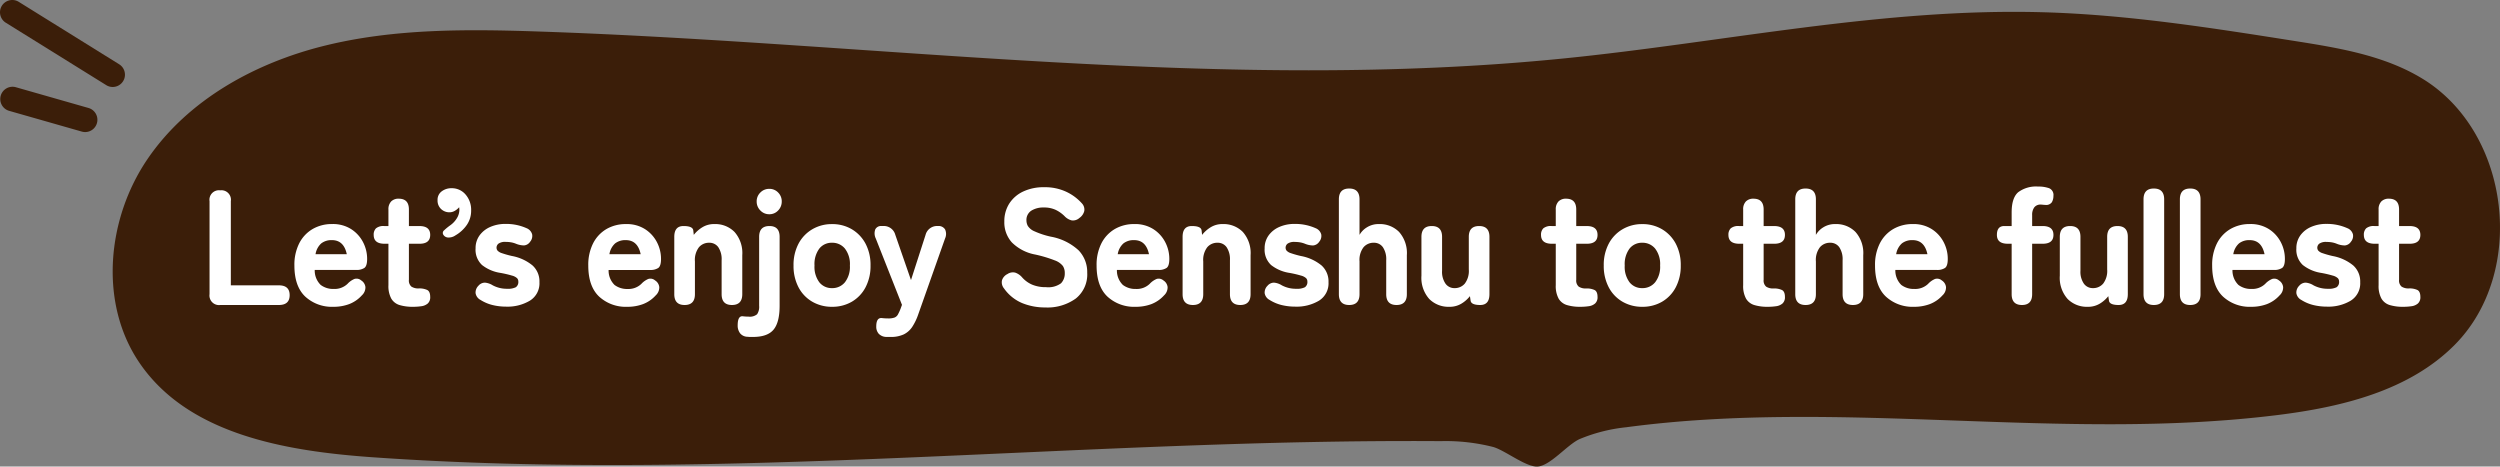 <svg xmlns="http://www.w3.org/2000/svg" xmlns:xlink="http://www.w3.org/1999/xlink" width="503.623" height="93.987" viewBox="0 0 503.623 93.987">
  <rect x="0" y="0" width="503.623" height="93.987" fill="#808080" stroke="none"/>
  <defs>
    <clipPath id="clip-path">
      <path id="パス_3950" data-name="パス 3950" d="M0,0H503.623V93.987H0Z" fill="none"/>
    </clipPath>
  </defs>
  <g id="ico_miryoku_02" transform="translate(-698.588 -1548.559)">
    <g id="グループ_962" data-name="グループ 962" transform="translate(698.588 1548.559)">
      <g id="マスクグループ_15" data-name="マスクグループ 15" clip-path="url(#clip-path)">
        <path id="パス_3549" data-name="パス 3549" d="M341.684,87.527c43.39-5.775,87.7,2.963,131.136-2.449,12.922-1.61,26.453-4.873,35.638-14.1,14.6-14.671,11.237-42.813-6.41-53.629-7.7-4.719-16.879-6.219-25.8-7.626-16.814-2.653-33.685-5.311-50.7-5.788-32.3-.906-64.238,6.049-96.386,9.293-68.588,6.922-137.615-3.074-206.513-5.408-14.472-.49-29.144-.622-43.2,2.842s-27.633,10.919-35.768,22.9-9.76,28.878-1.662,40.883C51.833,89,71.548,92.351,89.06,93.583c71.585,5.037,143.4-3.751,215.162-3.246a38.752,38.752,0,0,1,10.619,1.186c2.433.723,6.629,4.11,8.941,3.926,2.569-.2,5.9-4.357,8.4-5.517a33.206,33.206,0,0,1,9.5-2.4" transform="translate(-13.999 -1.469)" fill="#3b1e09"/>
        <path id="パス_3550" data-name="パス 3550" d="M22.7,17.523a2.462,2.462,0,0,1-1.3-.374L1.168,4.575A2.474,2.474,0,0,1,3.781.373L24.005,12.948A2.474,2.474,0,0,1,22.7,17.523" transform="translate(0 0)" fill="#3b1e09"/>
        <path id="パス_3551" data-name="パス 3551" d="M17.146,37.375a2.476,2.476,0,0,1-.681-.1L1.8,33.088A2.474,2.474,0,0,1,3.154,28.33l14.67,4.192a2.474,2.474,0,0,1-.679,4.854" transform="translate(0 -10.771)" fill="#3b1e09"/>
      </g>
    </g>
    <path id="パス_141347" data-name="パス 141347" d="M4.389,0A1.925,1.925,0,0,1,2.211-2.178V-20.922A1.911,1.911,0,0,1,4.356-23.1,1.911,1.911,0,0,1,6.5-20.922V-3.96H16.17q2.178,0,2.178,1.98T16.17,0Zm22.77.363A7.917,7.917,0,0,1,21.483-1.7q-2.178-2.063-2.178-6.254a9.55,9.55,0,0,1,.973-4.472A7,7,0,0,1,22.968-15.3a7.681,7.681,0,0,1,3.96-1.007,6.823,6.823,0,0,1,3.812,1.023,6.838,6.838,0,0,1,2.392,2.623,7.282,7.282,0,0,1,.825,3.383q0,1.419-.561,1.815a2.786,2.786,0,0,1-1.617.4H23.4a4.051,4.051,0,0,0,1.2,3.02,4.145,4.145,0,0,0,2.623.809A3.746,3.746,0,0,0,30-4.257a4.032,4.032,0,0,1,1.4-.99,1.437,1.437,0,0,1,1.37.3,1.815,1.815,0,0,1,.841,1.337A2.165,2.165,0,0,1,32.9-1.947,6.661,6.661,0,0,1,30.344-.182,8.916,8.916,0,0,1,27.159.363Zm-3.6-10.593h6.3q-.594-2.838-3-2.838a3.329,3.329,0,0,0-2.145.66A3.687,3.687,0,0,0,23.562-10.23ZM43.2.363A9.077,9.077,0,0,1,40.507.016a2.912,2.912,0,0,1-1.683-1.3,5.264,5.264,0,0,1-.577-2.706v-8.349h-.792q-2.178,0-2.178-1.782a1.786,1.786,0,0,1,.462-1.32,2.37,2.37,0,0,1,1.683-.462h.825v-3.333a2.229,2.229,0,0,1,.544-1.617,2.04,2.04,0,0,1,1.535-.561q2.046,0,2.046,2.178v3.333h2.112q2.178,0,2.178,1.782t-2.145,1.782H42.372v7.26A1.6,1.6,0,0,0,42.883-3.7a2.517,2.517,0,0,0,1.468.363,3.758,3.758,0,0,1,1.716.314q.594.313.594,1.4A1.654,1.654,0,0,1,46.167-.3,2.458,2.458,0,0,1,44.88.247,11.669,11.669,0,0,1,43.2.363Zm8.547-14.388a2.394,2.394,0,0,1-1.535.429,1.179,1.179,0,0,1-.908-.561.666.666,0,0,1,.149-.875,11.372,11.372,0,0,1,1.271-1.039,4.759,4.759,0,0,0,1.336-1.452,3.264,3.264,0,0,0,.479-1.65,2.025,2.025,0,0,0-.016-.281A1.752,1.752,0,0,1,52.5-19.7a3.312,3.312,0,0,1-.874.726,2.105,2.105,0,0,1-1.073.3,2.408,2.408,0,0,1-1.7-.66,2.316,2.316,0,0,1-.709-1.782,2.09,2.09,0,0,1,.841-1.782,3.2,3.2,0,0,1,1.964-.627,3.623,3.623,0,0,1,2.838,1.271,4.682,4.682,0,0,1,1.122,3.217,5.039,5.039,0,0,1-.858,2.888A7.073,7.073,0,0,1,51.744-14.025ZM61.941.33A11.461,11.461,0,0,1,59.251.016a8.192,8.192,0,0,1-2.458-1.04,1.864,1.864,0,0,1-.99-1.369,1.905,1.905,0,0,1,.561-1.469,1.748,1.748,0,0,1,1.3-.643,3.535,3.535,0,0,1,1.6.545,6.027,6.027,0,0,0,2.9.693,3.492,3.492,0,0,0,1.749-.313,1.279,1.279,0,0,0,.5-1.171.944.944,0,0,0-.247-.643,2.383,2.383,0,0,0-1.023-.528,21.655,21.655,0,0,0-2.326-.544,7.889,7.889,0,0,1-3.713-1.584,4.2,4.2,0,0,1-1.3-3.366,4.331,4.331,0,0,1,.792-2.59,5.19,5.19,0,0,1,2.162-1.716,7.5,7.5,0,0,1,3.085-.611,10.065,10.065,0,0,1,4.224.858A1.873,1.873,0,0,1,67.2-14.223a1.8,1.8,0,0,1-.412,1.485A1.631,1.631,0,0,1,65.554-12a4.444,4.444,0,0,1-1.633-.347,4.777,4.777,0,0,0-.99-.28,6.214,6.214,0,0,0-1.023-.083,2.326,2.326,0,0,0-1.485.346,1.046,1.046,0,0,0-.4.809.965.965,0,0,0,.2.594,1.948,1.948,0,0,0,.858.511,18.645,18.645,0,0,0,2.046.578,9.136,9.136,0,0,1,4.142,1.9,4.342,4.342,0,0,1,1.4,3.383,4.1,4.1,0,0,1-1.9,3.7A8.781,8.781,0,0,1,61.941.33Zm24.42.033A7.917,7.917,0,0,1,80.685-1.7q-2.178-2.063-2.178-6.254a9.55,9.55,0,0,1,.974-4.472A7,7,0,0,1,82.17-15.3,7.681,7.681,0,0,1,86.13-16.3a6.823,6.823,0,0,1,3.812,1.023,6.838,6.838,0,0,1,2.393,2.623,7.282,7.282,0,0,1,.825,3.383q0,1.419-.561,1.815a2.786,2.786,0,0,1-1.617.4H82.6a4.051,4.051,0,0,0,1.2,3.02,4.145,4.145,0,0,0,2.624.809A3.746,3.746,0,0,0,89.2-4.257a4.032,4.032,0,0,1,1.4-.99,1.437,1.437,0,0,1,1.369.3,1.815,1.815,0,0,1,.841,1.337,2.165,2.165,0,0,1-.71,1.666A6.661,6.661,0,0,1,89.546-.182,8.916,8.916,0,0,1,86.361.363Zm-3.6-10.593h6.3q-.594-2.838-3-2.838a3.329,3.329,0,0,0-2.145.66A3.687,3.687,0,0,0,82.764-10.23ZM97.911,0q-2.079,0-2.079-2.178v-11.55q0-2.178,1.848-2.178,1.881,0,1.98.891l.1.891a6.526,6.526,0,0,1,1.7-1.518,4.489,4.489,0,0,1,2.459-.66,5.44,5.44,0,0,1,4.043,1.584,6.4,6.4,0,0,1,1.567,4.686v7.854Q109.527,0,107.448,0t-2.079-2.178V-9.009a4.325,4.325,0,0,0-.677-2.64,2.179,2.179,0,0,0-1.831-.891,2.639,2.639,0,0,0-2.062.908,4.213,4.213,0,0,0-.809,2.854v6.6Q99.99,0,97.911,0Zm13.794,6.435h-.545a5.23,5.23,0,0,1-.577-.033,1.954,1.954,0,0,1-1.485-.693,2.531,2.531,0,0,1-.495-1.617q0-1.98,1.089-1.815.264.033.545.049t.545.017a2.294,2.294,0,0,0,1.732-.479,2.647,2.647,0,0,0,.412-1.7V-13.728q0-2.178,2.079-2.178,2.046,0,2.046,2.178V.165q0,3.333-1.221,4.8T111.705,6.435Zm3.267-24.717a2.423,2.423,0,0,1-1.8-.759,2.5,2.5,0,0,1-.743-1.815,2.449,2.449,0,0,1,.743-1.8,2.449,2.449,0,0,1,1.8-.742,2.4,2.4,0,0,1,1.782.742,2.478,2.478,0,0,1,.726,1.8,2.534,2.534,0,0,1-.726,1.815A2.37,2.37,0,0,1,114.972-18.282ZM127.611.363A7.785,7.785,0,0,1,123.634-.66a7.2,7.2,0,0,1-2.772-2.9,9.166,9.166,0,0,1-1.007-4.389,9.142,9.142,0,0,1,1.007-4.406,7.343,7.343,0,0,1,2.772-2.9,7.689,7.689,0,0,1,3.977-1.04,7.665,7.665,0,0,1,3.993,1.04,7.379,7.379,0,0,1,2.755,2.9,9.142,9.142,0,0,1,1.007,4.406,9.166,9.166,0,0,1-1.007,4.389A7.236,7.236,0,0,1,131.6-.66,7.761,7.761,0,0,1,127.611.363Zm0-3.762a3.259,3.259,0,0,0,2.59-1.172,5.049,5.049,0,0,0,1.007-3.382,5.1,5.1,0,0,0-1.007-3.415,3.259,3.259,0,0,0-2.59-1.172,3.164,3.164,0,0,0-2.558,1.172,5.224,5.224,0,0,0-.973,3.415,5.167,5.167,0,0,0,.973,3.382A3.164,3.164,0,0,0,127.611-3.4Zm11.748,9.834h-.792a2.175,2.175,0,0,1-1.535-.627,2.119,2.119,0,0,1-.512-1.485q0-1.848,1.188-1.683.3.033.594.05t.594.016a3.592,3.592,0,0,0,1.32-.182,1.381,1.381,0,0,0,.676-.627,10.271,10.271,0,0,0,.545-1.2l.264-.726L136.422-13.4a2.347,2.347,0,0,1-.1-1.832,1.292,1.292,0,0,1,1.287-.677h.264a2.387,2.387,0,0,1,2.475,1.749l3.168,9.141,2.937-9.108a2.39,2.39,0,0,1,2.475-1.782,1.538,1.538,0,0,1,1.452.677,2.184,2.184,0,0,1,0,1.832L144.969,1.914a11.192,11.192,0,0,1-1.2,2.492,4.369,4.369,0,0,1-1.716,1.518A6.1,6.1,0,0,1,139.359,6.435ZM170.544.495a12.119,12.119,0,0,1-4.62-.874,8.476,8.476,0,0,1-3.663-2.954,1.926,1.926,0,0,1-.412-1.65,2.123,2.123,0,0,1,1.105-1.254,1.958,1.958,0,0,1,1.567-.281,3.225,3.225,0,0,1,1.4.974,5.733,5.733,0,0,0,1.98,1.436,6.908,6.908,0,0,0,2.8.512,4.327,4.327,0,0,0,3.036-.776,2.822,2.822,0,0,0,.759-2.062,2.58,2.58,0,0,0-.379-1.419,3.634,3.634,0,0,0-1.65-1.139,25.868,25.868,0,0,0-3.91-1.171,8.969,8.969,0,0,1-4.719-2.442,6.025,6.025,0,0,1-1.518-4.191,6.6,6.6,0,0,1,.99-3.63,6.687,6.687,0,0,1,2.788-2.425,9.6,9.6,0,0,1,4.241-.875,10.11,10.11,0,0,1,4.471.924,9.816,9.816,0,0,1,3.118,2.31,1.816,1.816,0,0,1,.495,1.568,2.424,2.424,0,0,1-.99,1.4,1.923,1.923,0,0,1-1.551.479,2.944,2.944,0,0,1-1.452-.874,6.539,6.539,0,0,0-1.716-1.221,5.426,5.426,0,0,0-2.442-.5,4.5,4.5,0,0,0-2.524.643,2.224,2.224,0,0,0-.973,2,2.33,2.33,0,0,0,.28,1.072,2.923,2.923,0,0,0,1.32,1.073,16.728,16.728,0,0,0,3.316,1.089,11.143,11.143,0,0,1,5.594,2.755,6.307,6.307,0,0,1,1.732,4.5,6.211,6.211,0,0,1-2.294,5.2A9.764,9.764,0,0,1,170.544.495ZM188.76.363A7.917,7.917,0,0,1,183.084-1.7q-2.178-2.063-2.178-6.254a9.55,9.55,0,0,1,.973-4.472,7,7,0,0,1,2.689-2.871,7.681,7.681,0,0,1,3.96-1.007,6.823,6.823,0,0,1,3.811,1.023,6.838,6.838,0,0,1,2.393,2.623,7.282,7.282,0,0,1,.825,3.383q0,1.419-.561,1.815a2.786,2.786,0,0,1-1.617.4H185a4.051,4.051,0,0,0,1.2,3.02,4.145,4.145,0,0,0,2.624.809A3.746,3.746,0,0,0,191.6-4.257a4.032,4.032,0,0,1,1.4-.99,1.437,1.437,0,0,1,1.369.3,1.815,1.815,0,0,1,.842,1.337,2.165,2.165,0,0,1-.71,1.666,6.661,6.661,0,0,1-2.557,1.766A8.916,8.916,0,0,1,188.76.363Zm-3.6-10.593h6.3q-.594-2.838-3-2.838a3.329,3.329,0,0,0-2.145.66A3.687,3.687,0,0,0,185.163-10.23ZM200.31,0q-2.079,0-2.079-2.178v-11.55q0-2.178,1.848-2.178,1.881,0,1.98.891l.1.891a6.526,6.526,0,0,1,1.7-1.518,4.489,4.489,0,0,1,2.459-.66,5.44,5.44,0,0,1,4.042,1.584,6.4,6.4,0,0,1,1.567,4.686v7.854Q211.926,0,209.847,0t-2.079-2.178V-9.009a4.325,4.325,0,0,0-.676-2.64,2.179,2.179,0,0,0-1.832-.891,2.639,2.639,0,0,0-2.062.908,4.213,4.213,0,0,0-.808,2.854v6.6Q202.389,0,200.31,0ZM220.9.33a11.461,11.461,0,0,1-2.689-.313,8.192,8.192,0,0,1-2.458-1.04,1.864,1.864,0,0,1-.99-1.369,1.905,1.905,0,0,1,.561-1.469,1.748,1.748,0,0,1,1.3-.643,3.535,3.535,0,0,1,1.6.545,6.027,6.027,0,0,0,2.9.693,3.492,3.492,0,0,0,1.749-.313,1.279,1.279,0,0,0,.495-1.171.945.945,0,0,0-.247-.643,2.382,2.382,0,0,0-1.023-.528,21.655,21.655,0,0,0-2.326-.544,7.889,7.889,0,0,1-3.712-1.584,4.2,4.2,0,0,1-1.3-3.366,4.331,4.331,0,0,1,.792-2.59,5.19,5.19,0,0,1,2.161-1.716,7.5,7.5,0,0,1,3.085-.611,10.065,10.065,0,0,1,4.224.858,1.873,1.873,0,0,1,1.139,1.254,1.8,1.8,0,0,1-.413,1.485,1.631,1.631,0,0,1-1.237.743,4.444,4.444,0,0,1-1.633-.347,4.777,4.777,0,0,0-.99-.28,6.214,6.214,0,0,0-1.023-.083,2.326,2.326,0,0,0-1.485.346,1.046,1.046,0,0,0-.4.809.965.965,0,0,0,.2.594,1.948,1.948,0,0,0,.858.511,18.645,18.645,0,0,0,2.046.578,9.136,9.136,0,0,1,4.141,1.9,4.342,4.342,0,0,1,1.4,3.383,4.1,4.1,0,0,1-1.9,3.7A8.781,8.781,0,0,1,220.9.33ZM231.792,0q-2.079,0-2.079-2.178V-21.285q0-2.178,2.079-2.178t2.079,2.178v7.161a4.233,4.233,0,0,1,1.485-1.518,4.406,4.406,0,0,1,2.442-.66,5.44,5.44,0,0,1,4.042,1.584,6.4,6.4,0,0,1,1.567,4.686v7.854Q243.408,0,241.329,0T239.25-2.178V-9.009a4.325,4.325,0,0,0-.676-2.64,2.179,2.179,0,0,0-1.832-.891,2.639,2.639,0,0,0-2.062.908,4.213,4.213,0,0,0-.808,2.854v6.6Q233.871,0,231.792,0Zm20.163.363a5.44,5.44,0,0,1-4.042-1.584,6.4,6.4,0,0,1-1.568-4.686v-7.821q0-2.178,2.079-2.178t2.079,2.178V-6.9A4.185,4.185,0,0,0,251.2-4.29a2.191,2.191,0,0,0,1.815.891,2.639,2.639,0,0,0,2.063-.908,4.213,4.213,0,0,0,.809-2.854v-6.567q0-2.178,2.079-2.178t2.079,2.178v11.55Q260.04,0,258.192,0t-1.947-.891l-.132-.891A6.3,6.3,0,0,1,254.446-.3,4.551,4.551,0,0,1,251.955.363Zm26.4,0a9.077,9.077,0,0,1-2.689-.347,2.912,2.912,0,0,1-1.683-1.3,5.264,5.264,0,0,1-.577-2.706v-8.349h-.792q-2.178,0-2.178-1.782a1.786,1.786,0,0,1,.462-1.32,2.37,2.37,0,0,1,1.683-.462h.825v-3.333a2.229,2.229,0,0,1,.544-1.617,2.04,2.04,0,0,1,1.534-.561q2.046,0,2.046,2.178v3.333h2.112q2.178,0,2.178,1.782t-2.145,1.782H277.53v7.26a1.6,1.6,0,0,0,.512,1.386,2.517,2.517,0,0,0,1.468.363,3.758,3.758,0,0,1,1.716.314q.594.313.594,1.4a1.654,1.654,0,0,1-.5,1.32,2.458,2.458,0,0,1-1.287.544A11.669,11.669,0,0,1,278.355.363Zm12.474,0A7.785,7.785,0,0,1,286.852-.66a7.2,7.2,0,0,1-2.772-2.9,9.167,9.167,0,0,1-1.007-4.389,9.142,9.142,0,0,1,1.007-4.406,7.343,7.343,0,0,1,2.772-2.9,7.689,7.689,0,0,1,3.977-1.04,7.665,7.665,0,0,1,3.993,1.04,7.379,7.379,0,0,1,2.755,2.9,9.142,9.142,0,0,1,1.007,4.406,9.167,9.167,0,0,1-1.007,4.389,7.236,7.236,0,0,1-2.755,2.9A7.761,7.761,0,0,1,290.829.363Zm0-3.762a3.259,3.259,0,0,0,2.591-1.172,5.049,5.049,0,0,0,1.007-3.382,5.1,5.1,0,0,0-1.007-3.415,3.259,3.259,0,0,0-2.591-1.172,3.164,3.164,0,0,0-2.557,1.172,5.224,5.224,0,0,0-.974,3.415,5.166,5.166,0,0,0,.974,3.382A3.164,3.164,0,0,0,290.829-3.4ZM316.107.363a9.077,9.077,0,0,1-2.689-.347,2.912,2.912,0,0,1-1.683-1.3,5.264,5.264,0,0,1-.577-2.706v-8.349h-.792q-2.178,0-2.178-1.782a1.786,1.786,0,0,1,.462-1.32,2.37,2.37,0,0,1,1.683-.462h.825v-3.333a2.229,2.229,0,0,1,.544-1.617,2.04,2.04,0,0,1,1.534-.561q2.046,0,2.046,2.178v3.333h2.112q2.178,0,2.178,1.782t-2.145,1.782h-2.145v7.26a1.6,1.6,0,0,0,.512,1.386,2.517,2.517,0,0,0,1.468.363,3.758,3.758,0,0,1,1.716.314q.594.313.594,1.4a1.654,1.654,0,0,1-.5,1.32,2.458,2.458,0,0,1-1.287.544A11.669,11.669,0,0,1,316.107.363ZM323.73,0q-2.079,0-2.079-2.178V-21.285q0-2.178,2.079-2.178t2.079,2.178v7.161a4.233,4.233,0,0,1,1.485-1.518,4.406,4.406,0,0,1,2.442-.66,5.44,5.44,0,0,1,4.043,1.584,6.4,6.4,0,0,1,1.568,4.686v7.854Q335.346,0,333.267,0t-2.079-2.178V-9.009a4.325,4.325,0,0,0-.676-2.64,2.179,2.179,0,0,0-1.832-.891,2.639,2.639,0,0,0-2.062.908,4.213,4.213,0,0,0-.809,2.854v6.6Q325.809,0,323.73,0Zm21.846.363A7.917,7.917,0,0,1,339.9-1.7q-2.178-2.063-2.178-6.254a9.549,9.549,0,0,1,.974-4.472,7,7,0,0,1,2.69-2.871,7.681,7.681,0,0,1,3.96-1.007,6.823,6.823,0,0,1,3.811,1.023,6.838,6.838,0,0,1,2.392,2.623,7.282,7.282,0,0,1,.825,3.383q0,1.419-.561,1.815a2.786,2.786,0,0,1-1.617.4h-8.382a4.051,4.051,0,0,0,1.2,3.02,4.145,4.145,0,0,0,2.624.809,3.746,3.746,0,0,0,2.772-1.023,4.032,4.032,0,0,1,1.4-.99,1.437,1.437,0,0,1,1.37.3,1.815,1.815,0,0,1,.841,1.337,2.165,2.165,0,0,1-.71,1.666A6.661,6.661,0,0,1,348.76-.182,8.916,8.916,0,0,1,345.576.363Zm-3.6-10.593h6.3q-.594-2.838-3-2.838a3.329,3.329,0,0,0-2.145.66A3.687,3.687,0,0,0,341.979-10.23ZM367.323,0q-2.079,0-2.079-2.178V-12.342h-.792q-2.178,0-2.178-1.782t1.485-1.782h1.485v-2.739q0-2.937,1.32-4.075a5.985,5.985,0,0,1,3.993-1.139,6.387,6.387,0,0,1,2.228.33,1.462,1.462,0,0,1,.874,1.551,2.5,2.5,0,0,1-.313,1.271,1.379,1.379,0,0,1-1.3.545,4.193,4.193,0,0,1-.479-.033,4.024,4.024,0,0,0-.445-.033,1.556,1.556,0,0,0-1.32.561,2.5,2.5,0,0,0-.429,1.551v2.211h2.112q2.178,0,2.178,1.782t-2.145,1.782h-2.145V-2.178Q369.369,0,367.323,0Zm13.233.363a5.44,5.44,0,0,1-4.043-1.584,6.4,6.4,0,0,1-1.568-4.686v-7.821q0-2.178,2.079-2.178t2.079,2.178V-6.9A4.185,4.185,0,0,0,379.8-4.29a2.191,2.191,0,0,0,1.815.891,2.639,2.639,0,0,0,2.063-.908,4.213,4.213,0,0,0,.809-2.854v-6.567q0-2.178,2.079-2.178t2.079,2.178v11.55Q388.641,0,386.793,0t-1.947-.891l-.132-.891A6.3,6.3,0,0,1,383.047-.3,4.551,4.551,0,0,1,380.556.363ZM393.888,0q-2.079,0-2.079-2.178V-21.285q0-2.178,2.079-2.178t2.079,2.178V-2.178Q395.967,0,393.888,0Zm7.326,0q-2.079,0-2.079-2.178V-21.285q0-2.178,2.079-2.178t2.079,2.178V-2.178Q403.293,0,401.214,0ZM413.49.363A7.917,7.917,0,0,1,407.814-1.7q-2.178-2.063-2.178-6.254a9.549,9.549,0,0,1,.974-4.472A7,7,0,0,1,409.3-15.3a7.681,7.681,0,0,1,3.96-1.007,6.823,6.823,0,0,1,3.811,1.023,6.838,6.838,0,0,1,2.392,2.623,7.282,7.282,0,0,1,.825,3.383q0,1.419-.561,1.815a2.786,2.786,0,0,1-1.617.4h-8.382a4.051,4.051,0,0,0,1.2,3.02,4.145,4.145,0,0,0,2.624.809,3.746,3.746,0,0,0,2.772-1.023,4.032,4.032,0,0,1,1.4-.99,1.437,1.437,0,0,1,1.37.3,1.815,1.815,0,0,1,.841,1.337,2.165,2.165,0,0,1-.71,1.666,6.661,6.661,0,0,1-2.557,1.766A8.916,8.916,0,0,1,413.49.363Zm-3.6-10.593h6.3q-.594-2.838-3-2.838a3.329,3.329,0,0,0-2.145.66A3.687,3.687,0,0,0,409.893-10.23ZM428.736.33a11.461,11.461,0,0,1-2.689-.313,8.193,8.193,0,0,1-2.459-1.04,1.864,1.864,0,0,1-.99-1.369,1.905,1.905,0,0,1,.561-1.469,1.748,1.748,0,0,1,1.3-.643,3.535,3.535,0,0,1,1.6.545,6.027,6.027,0,0,0,2.9.693,3.492,3.492,0,0,0,1.749-.313,1.279,1.279,0,0,0,.495-1.171.944.944,0,0,0-.247-.643,2.383,2.383,0,0,0-1.023-.528,21.654,21.654,0,0,0-2.327-.544A7.889,7.889,0,0,1,423.9-8.052a4.2,4.2,0,0,1-1.3-3.366,4.332,4.332,0,0,1,.792-2.59,5.19,5.19,0,0,1,2.161-1.716,7.5,7.5,0,0,1,3.086-.611,10.065,10.065,0,0,1,4.224.858A1.873,1.873,0,0,1,434-14.223a1.8,1.8,0,0,1-.413,1.485,1.631,1.631,0,0,1-1.238.743,4.444,4.444,0,0,1-1.633-.347,4.777,4.777,0,0,0-.99-.28A6.214,6.214,0,0,0,428.7-12.7a2.326,2.326,0,0,0-1.485.346,1.046,1.046,0,0,0-.4.809.965.965,0,0,0,.2.594,1.948,1.948,0,0,0,.858.511,18.645,18.645,0,0,0,2.046.578,9.136,9.136,0,0,1,4.141,1.9,4.342,4.342,0,0,1,1.4,3.383,4.1,4.1,0,0,1-1.9,3.7A8.781,8.781,0,0,1,428.736.33Zm15.378.033a9.077,9.077,0,0,1-2.689-.347,2.912,2.912,0,0,1-1.683-1.3,5.264,5.264,0,0,1-.577-2.706v-8.349h-.792q-2.178,0-2.178-1.782a1.786,1.786,0,0,1,.462-1.32,2.37,2.37,0,0,1,1.683-.462h.825v-3.333a2.229,2.229,0,0,1,.544-1.617,2.04,2.04,0,0,1,1.534-.561q2.046,0,2.046,2.178v3.333H445.4q2.178,0,2.178,1.782t-2.145,1.782h-2.145v7.26A1.6,1.6,0,0,0,443.8-3.7a2.517,2.517,0,0,0,1.468.363,3.758,3.758,0,0,1,1.716.314q.594.313.594,1.4a1.654,1.654,0,0,1-.495,1.32A2.458,2.458,0,0,1,445.8.247,11.669,11.669,0,0,1,444.114.363Z" transform="translate(738.59 1610)" fill="#fff"/>
  </g>
</svg>
